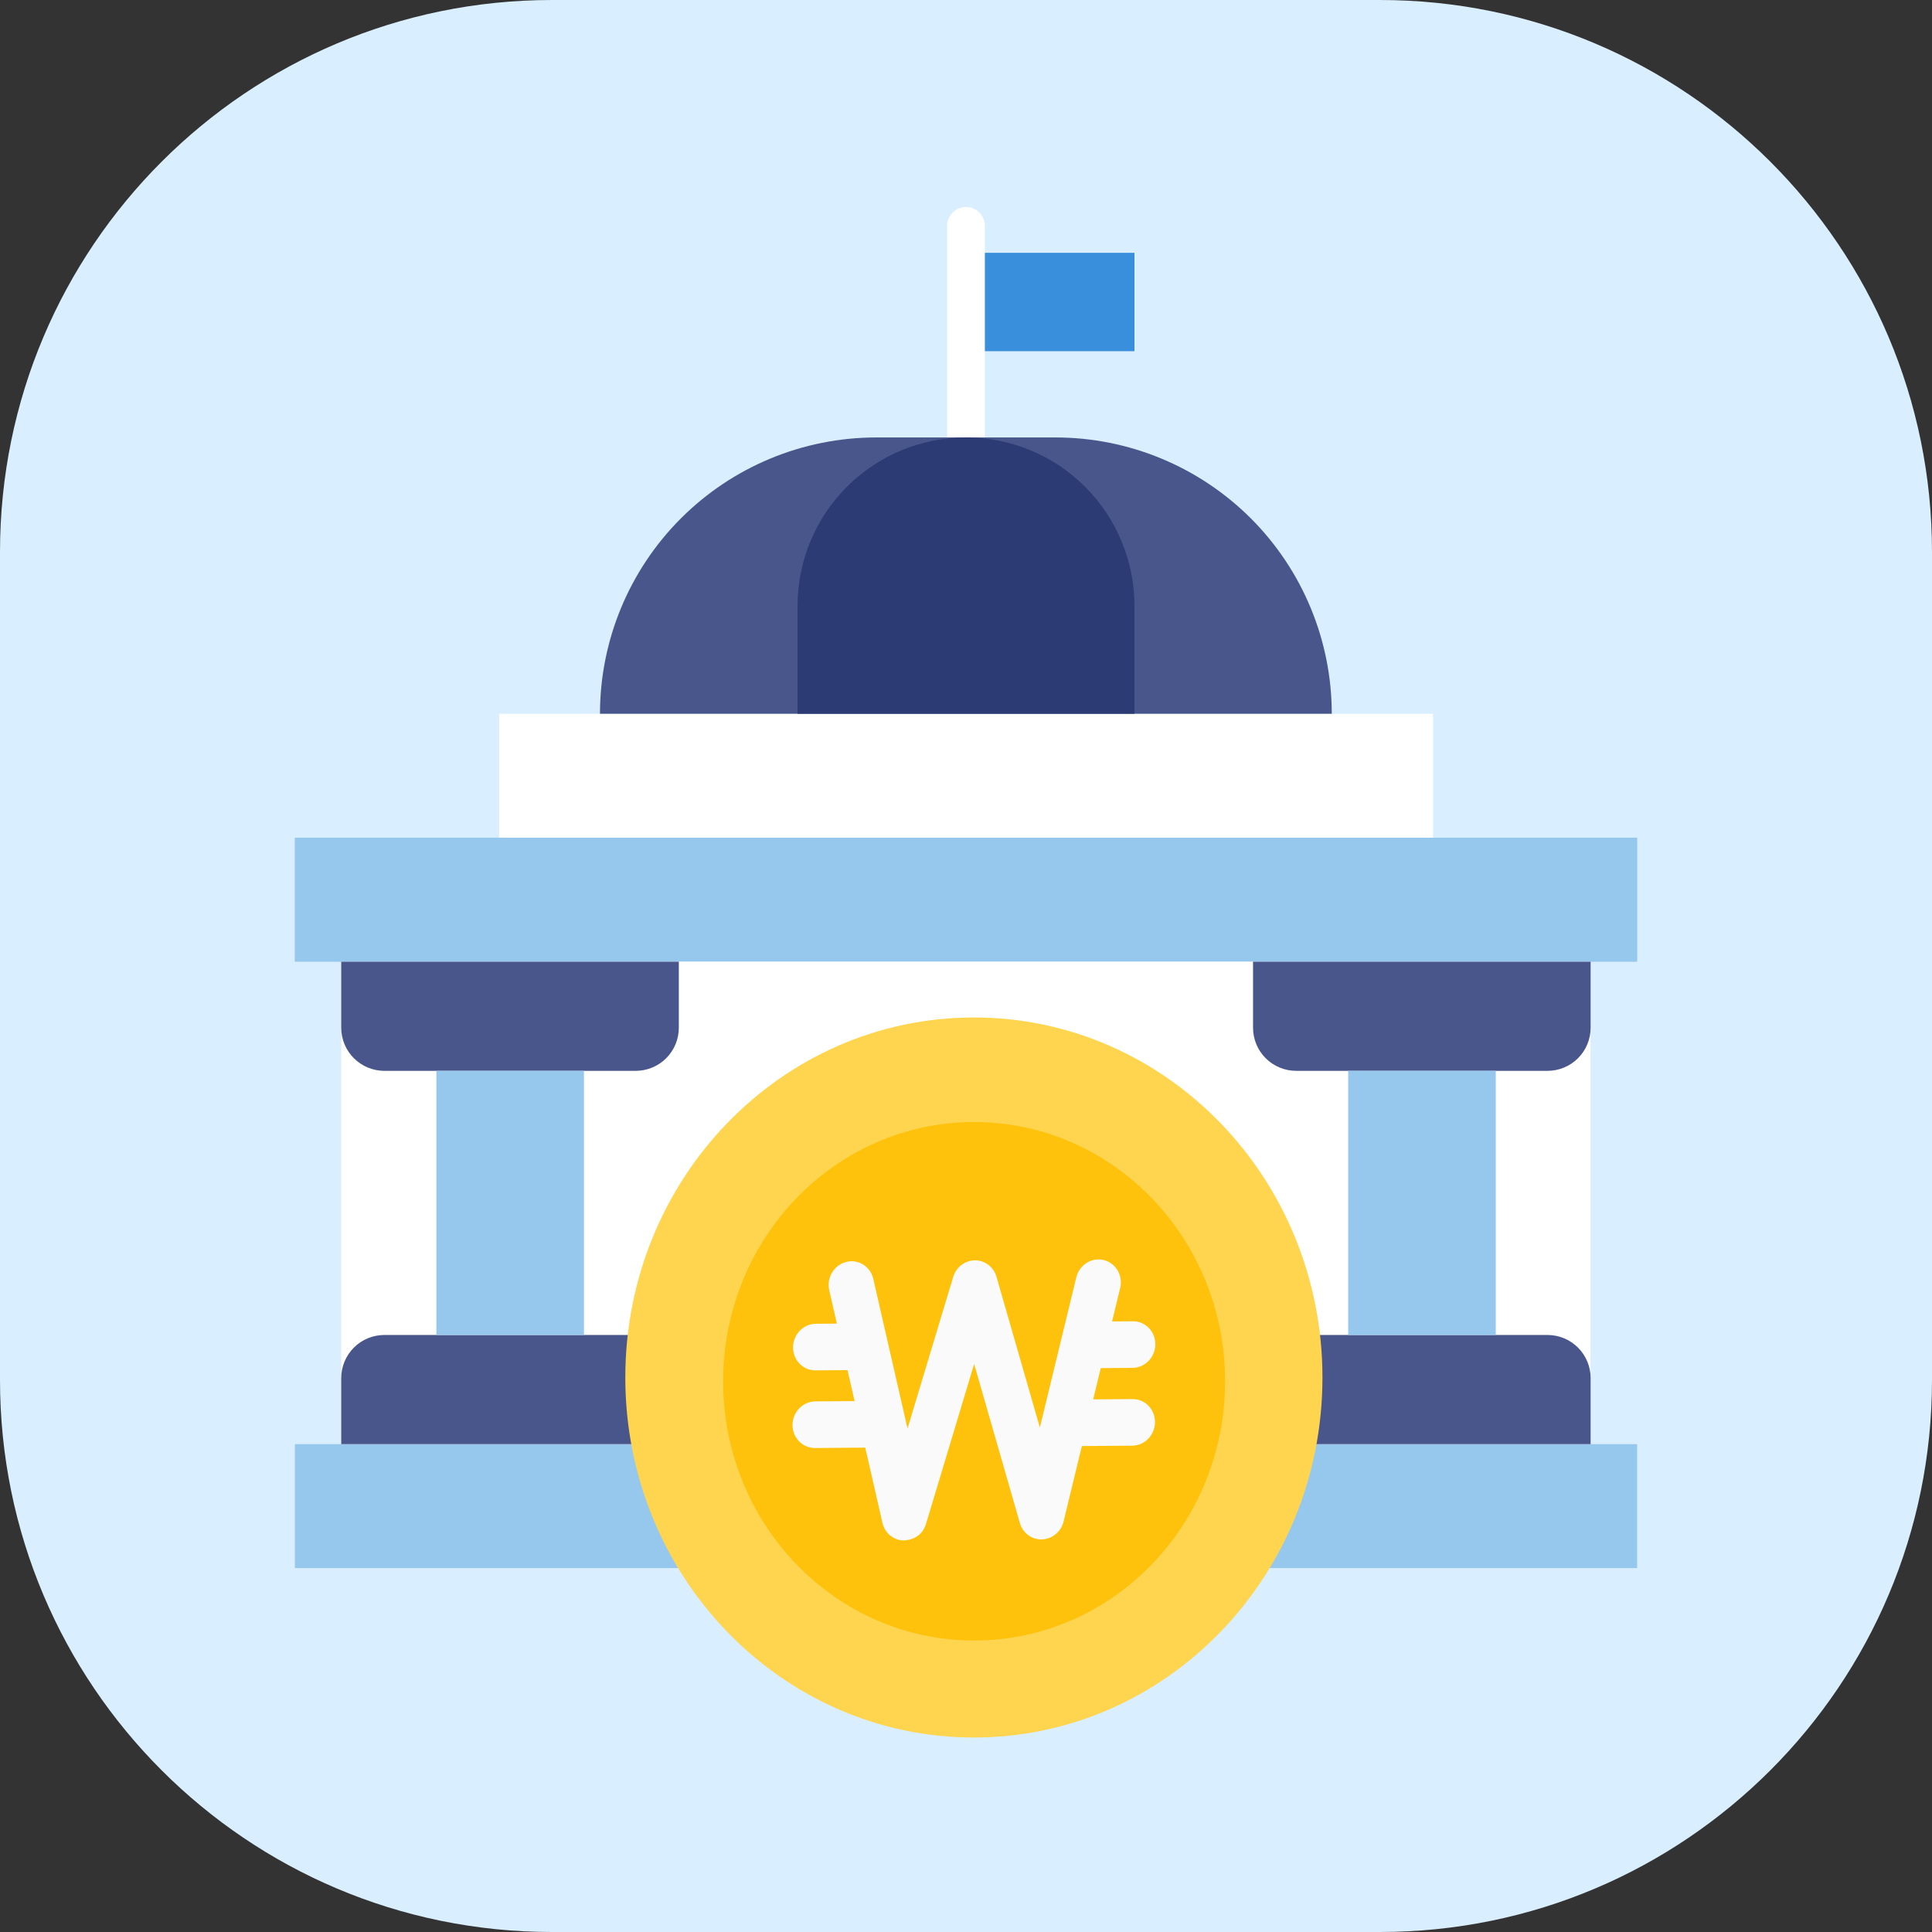 <svg width="56" height="56" viewBox="0 0 56 56" fill="none" xmlns="http://www.w3.org/2000/svg">
<rect x="0" y="0" width="56" height="56" fill="#333333" stroke="none"/>
<path d="M0 16C0 7.163 7.163 0 16 0H40C48.837 0 56 7.163 56 16V40C56 48.837 48.837 56 40 56H16C7.163 56 0 48.837 0 40V16Z" fill="#D9EEFE"/>
<g clip-path="url(#clip0_718_46262)">
<path d="M28 7.328H32.883V10.18H28V7.328Z" fill="#3A8FDD"/>
<path d="M28 13.227C27.928 13.227 27.857 13.213 27.791 13.186C27.724 13.159 27.664 13.118 27.613 13.067C27.562 13.017 27.522 12.956 27.495 12.89C27.467 12.824 27.453 12.752 27.453 12.681V6.547C27.453 6.402 27.511 6.263 27.613 6.16C27.716 6.058 27.855 6 28 6C28.145 6 28.284 6.058 28.387 6.16C28.489 6.263 28.547 6.402 28.547 6.547V12.681C28.547 12.752 28.533 12.824 28.505 12.89C28.478 12.956 28.438 13.017 28.387 13.067C28.336 13.118 28.276 13.159 28.209 13.186C28.143 13.213 28.072 13.227 28 13.227Z" fill="white"/>
<path d="M8.547 41.859H47.453V45.452H8.547V41.859Z" fill="#96C8ED"/>
<path d="M8.547 24.281H47.453V27.874H8.547V24.281Z" fill="#BEDAF4"/>
<path d="M8.547 24.281H47.453V27.874H8.547V24.281Z" fill="#96C8ED"/>
<path d="M14.469 20.688H41.539V24.28H14.469V20.688Z" fill="white"/>
<path d="M38.602 20.688H17.391C17.391 18.564 18.235 16.527 19.737 15.025C21.239 13.523 23.276 12.68 25.399 12.68H30.593C32.717 12.68 34.754 13.524 36.256 15.025C37.758 16.527 38.601 18.564 38.602 20.688Z" fill="#48568C"/>
<path d="M32.883 20.688H23.117V17.562C23.117 16.267 23.632 15.025 24.547 14.11C25.463 13.194 26.705 12.68 28 12.68C29.295 12.68 30.537 13.194 31.453 14.11C32.368 15.026 32.883 16.267 32.883 17.562V20.688Z" fill="#2C3B73"/>
<path d="M9.891 27.875H46.102V41.86H9.891V27.875Z" fill="white"/>
<path d="M11.141 38.695H18.426C18.758 38.695 19.075 38.827 19.31 39.061C19.544 39.296 19.676 39.614 19.676 39.945V41.859H9.891V39.945C9.891 39.614 10.022 39.296 10.257 39.061C10.491 38.827 10.809 38.695 11.141 38.695Z" fill="#48568C"/>
<path d="M9.891 27.875H19.676V29.789C19.676 30.121 19.544 30.439 19.31 30.673C19.075 30.907 18.758 31.039 18.426 31.039H11.141C10.809 31.039 10.491 30.907 10.257 30.673C10.022 30.439 9.891 30.121 9.891 29.789V27.875Z" fill="#48568C"/>
<path d="M12.648 31.039H16.926V38.695H12.648V31.039Z" fill="#96C8ED"/>
<path d="M37.57 38.695H44.855C45.187 38.695 45.505 38.827 45.739 39.061C45.974 39.296 46.105 39.614 46.105 39.945V41.859H36.32V39.945C36.32 39.614 36.452 39.296 36.686 39.061C36.921 38.827 37.239 38.695 37.57 38.695Z" fill="#48568C"/>
<path d="M36.32 27.875H46.105V29.789C46.105 30.121 45.974 30.439 45.739 30.673C45.505 30.907 45.187 31.039 44.855 31.039H37.57C37.239 31.039 36.921 30.907 36.686 30.673C36.452 30.439 36.32 30.121 36.32 29.789V27.875Z" fill="#48568C"/>
<path d="M39.078 31.039H43.356V38.695H39.078V31.039Z" fill="#96C8ED"/>
<path d="M24.367 31.039H31.633C32.213 31.039 32.769 31.27 33.18 31.68C33.59 32.09 33.82 32.646 33.82 33.227V41.859H22.18V33.227C22.18 32.646 22.41 32.09 22.82 31.68C23.231 31.27 23.787 31.039 24.367 31.039Z" fill="#48568C"/>
<path d="M27.453 31.039H28.547V41.859H27.453V31.039Z" fill="#2C3B73"/>
</g>
<g clip-path="url(#clip1_718_46262)">
<path d="M28.228 50.363C33.808 50.363 38.332 45.691 38.332 39.928C38.332 34.164 33.808 29.492 28.228 29.492C22.648 29.492 18.125 34.164 18.125 39.928C18.125 45.691 22.648 50.363 28.228 50.363Z" fill="#FFD54F"/>
<path d="M28.235 47.551C32.253 47.551 35.51 44.187 35.51 40.037C35.51 35.887 32.253 32.523 28.235 32.523C24.218 32.523 20.961 35.887 20.961 40.037C20.961 44.187 24.218 47.551 28.235 47.551Z" fill="#FFC20C"/>
<path d="M30.187 44.621C29.898 44.623 29.644 44.431 29.562 44.147L28.236 39.536L26.842 44.167C26.756 44.457 26.523 44.635 26.192 44.651C25.897 44.644 25.645 44.435 25.578 44.139L24.036 37.398C23.953 37.036 24.172 36.67 24.524 36.579C24.876 36.485 25.23 36.709 25.313 37.07L26.305 41.407L27.628 37.016C27.713 36.731 27.969 36.534 28.258 36.532C28.547 36.53 28.801 36.722 28.883 37.007L30.141 41.378L31.197 37.026C31.285 36.663 31.64 36.438 31.992 36.523C32.343 36.609 32.556 36.972 32.469 37.334L30.829 44.099C30.758 44.396 30.503 44.608 30.207 44.62C30.199 44.621 30.193 44.621 30.187 44.621Z" fill="#FAFAFA"/>
<path d="M32.827 39.648L31.498 39.658C31.136 39.661 30.844 39.361 30.847 38.988C30.849 38.615 31.145 38.31 31.508 38.308L32.837 38.298C33.199 38.295 33.491 38.595 33.488 38.968C33.485 39.341 33.189 39.645 32.827 39.648Z" fill="#FAFAFA"/>
<path d="M24.967 39.711L23.639 39.721C23.276 39.723 22.985 39.423 22.987 39.05C22.99 38.678 23.286 38.373 23.648 38.37L24.977 38.36C25.339 38.358 25.631 38.658 25.628 39.031C25.626 39.403 25.33 39.708 24.967 39.711Z" fill="#FAFAFA"/>
<path d="M32.817 41.904L31.139 41.916C30.776 41.919 30.485 41.618 30.487 41.246C30.49 40.873 30.786 40.568 31.148 40.565L32.826 40.553C33.189 40.55 33.48 40.85 33.478 41.223C33.475 41.596 33.179 41.901 32.817 41.904Z" fill="#FAFAFA"/>
<path d="M25.301 41.958L23.623 41.971C23.261 41.973 22.969 41.673 22.972 41.3C22.974 40.928 23.27 40.623 23.633 40.62L25.311 40.608C25.673 40.605 25.965 40.905 25.962 41.278C25.959 41.651 25.663 41.955 25.301 41.958Z" fill="#FAFAFA"/>
</g>
<defs>
<clipPath id="clip0_718_46262">
<rect width="40" height="40" fill="white" transform="translate(8 6)"/>
</clipPath>
<clipPath id="clip1_718_46262">
<rect width="21" height="22" fill="white" transform="translate(17.5 29)"/>
</clipPath>
</defs>
</svg>
